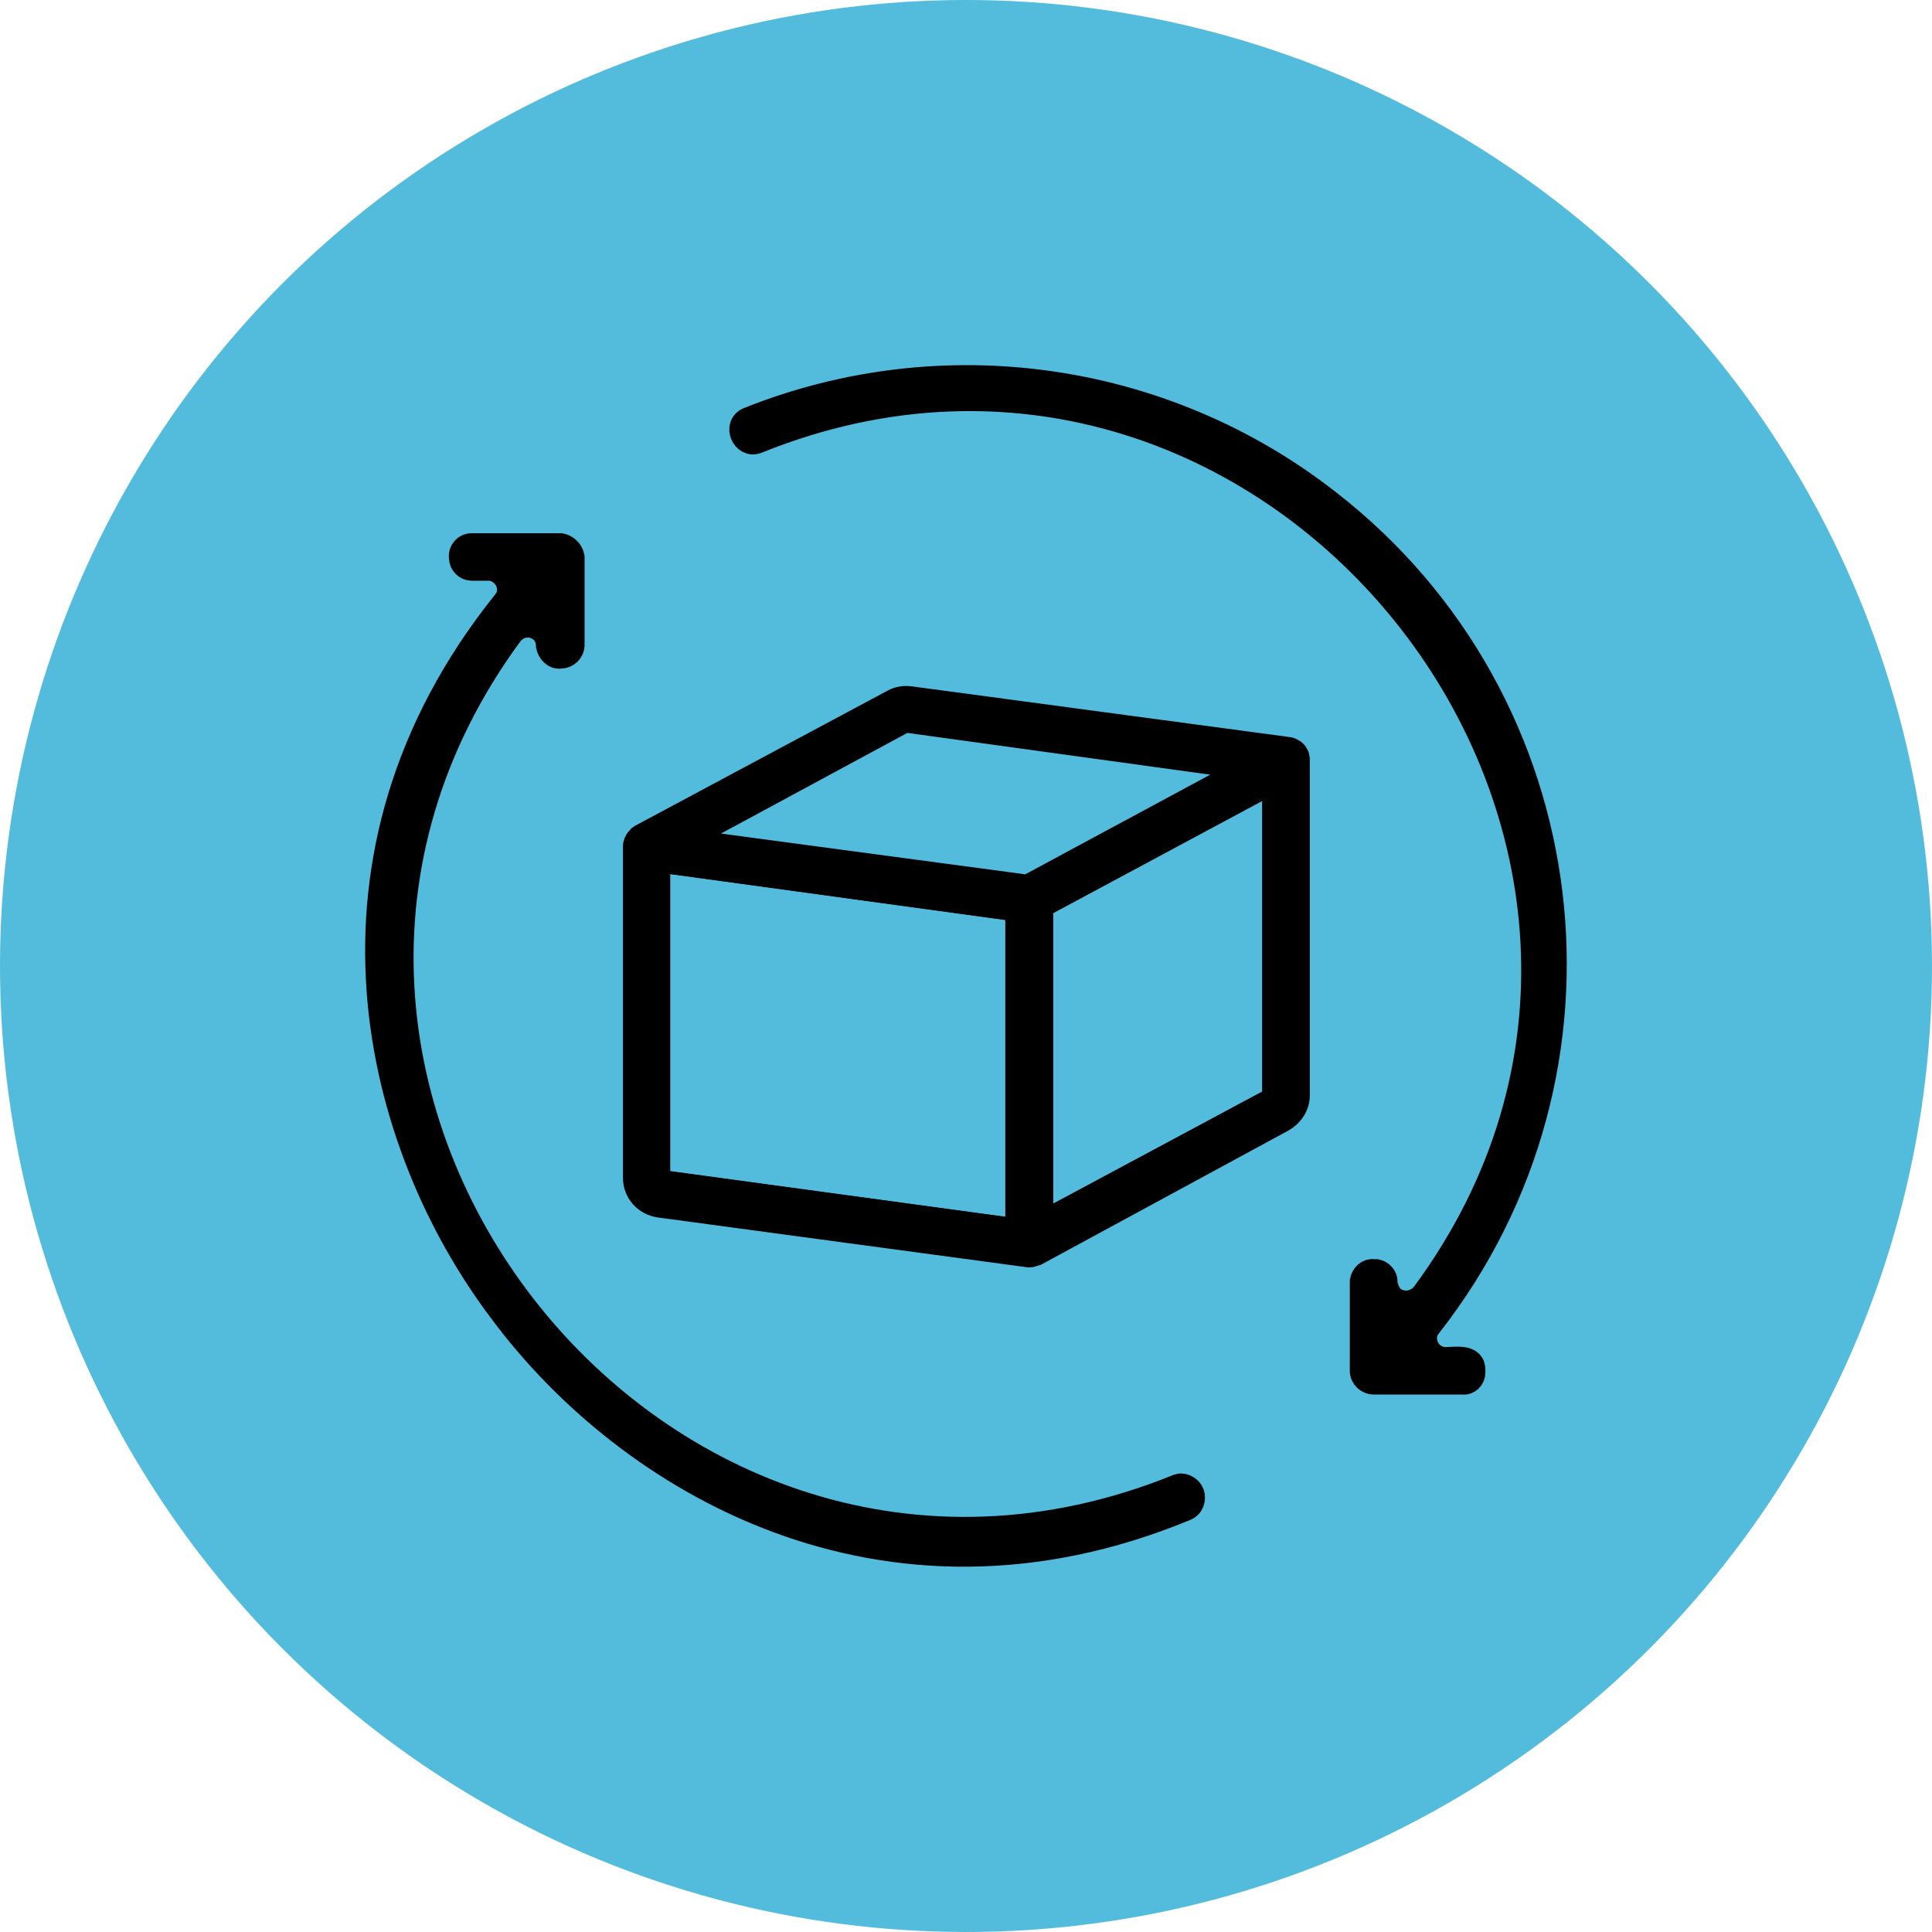 <svg width="148" height="148" viewBox="0 0 148 148" fill="none" xmlns="http://www.w3.org/2000/svg">
<circle cx="74" cy="74" r="74" fill="#53BCDD"/>
<g clip-path="url(#clip0_1793_648)">
<path d="M91.307 114.41C91.449 114.834 91.307 115.36 90.801 115.562C67.67 125.124 48.084 113.46 38.444 100.502C28.721 87.686 22.989 65.692 38.666 46.144C38.889 45.861 39.031 45.557 39.031 45.194C39.031 44.324 38.302 43.536 37.431 43.536H36.135C35.709 43.536 35.345 43.172 35.345 42.748C35.264 42.242 35.628 41.797 36.135 41.797H42.96C43.386 41.878 43.75 42.222 43.831 42.667V49.398C43.831 49.904 43.406 50.267 42.96 50.267C42.454 50.348 42.089 49.904 42.008 49.479C42.008 48.974 41.785 48.468 41.36 48.185C40.631 47.68 39.699 47.821 39.112 48.549C13.733 83.076 50.414 129.955 90.153 113.904C90.234 113.904 90.375 113.824 90.436 113.824C90.801 113.824 91.165 114.046 91.307 114.41Z" fill="black" stroke="black" stroke-width="1.9" stroke-miterlimit="10"/>
<path d="M112.837 105.01V105.151C112.837 105.576 112.473 105.94 112.047 105.879H105.222C104.796 105.879 104.351 105.515 104.351 105.01V98.137C104.432 97.712 104.776 97.348 105.222 97.409H105.445C105.809 97.49 106.174 97.834 106.093 98.278C106.174 98.703 106.376 99.228 106.741 99.511C107.47 100.017 108.483 99.875 109.07 99.147C134.509 64.701 97.829 17.721 58.009 33.792C56.996 34.217 56.267 32.559 57.361 32.135C72.228 26.191 89.201 28.597 101.819 38.502C121.405 53.765 124.808 82.005 109.495 101.533C109.273 101.816 109.131 102.119 109.131 102.483C109.131 103.433 109.86 104.141 110.731 104.141C111.521 104.141 112.898 103.858 112.837 105.01Z" fill="black" stroke="black" stroke-width="1.9" stroke-miterlimit="10"/>
<path d="M79.722 93.791L97.485 84.269C97.606 84.209 97.647 84.108 97.647 83.986V59.728L79.722 69.351V93.77V93.791Z" stroke="black" stroke-width="1.9" stroke-linecap="round" stroke-linejoin="round"/>
<path d="M52.297 64.418L52.419 64.337" stroke="black" stroke-width="1.9" stroke-linecap="round" stroke-linejoin="round"/>
<path d="M50.394 90.253C50.394 90.415 50.515 90.597 50.677 90.597L77.98 94.316V69.654L50.394 65.874V90.253Z" stroke="black" stroke-width="1.9" stroke-linecap="round" stroke-linejoin="round"/>
<path d="M99.348 57.929C99.348 57.929 99.287 57.868 99.287 57.808C99.227 57.686 99.125 57.585 99.004 57.525C98.882 57.464 98.781 57.403 98.659 57.403L69.736 53.522C69.291 53.462 68.825 53.522 68.44 53.745L49.097 64.095L49.036 64.155C49.036 64.155 48.976 64.155 48.976 64.216C48.976 64.216 48.976 64.277 48.915 64.277C48.854 64.337 48.793 64.398 48.793 64.438C48.793 64.479 48.733 64.499 48.733 64.56C48.733 64.62 48.672 64.681 48.672 64.782V90.233C48.672 91.304 49.462 92.153 50.474 92.315L78.79 96.135H78.912C79.033 96.135 79.134 96.075 79.296 96.014H79.357L98.254 85.765C98.923 85.381 99.388 84.694 99.388 83.905V58.172C99.388 58.05 99.328 58.01 99.328 57.889L99.348 57.929ZM77.96 94.296L50.657 90.576C50.495 90.576 50.373 90.415 50.373 90.233V65.853L77.96 69.633V94.296ZM78.689 67.956L52.297 64.418L52.419 64.357H52.297L69.331 55.16L95.722 58.798L78.689 67.976V67.956ZM97.647 84.007C97.647 84.128 97.586 84.229 97.485 84.29L79.722 93.811V69.391L97.647 59.769V84.027V84.007Z" fill="black" stroke="black" stroke-width="1.9" stroke-linecap="round" stroke-linejoin="round"/>
</g>
<defs>
<clipPath id="clip0_1793_648">
<rect width="94" height="94" fill="white" transform="translate(27 27)"/>
</clipPath>
</defs>
</svg>
